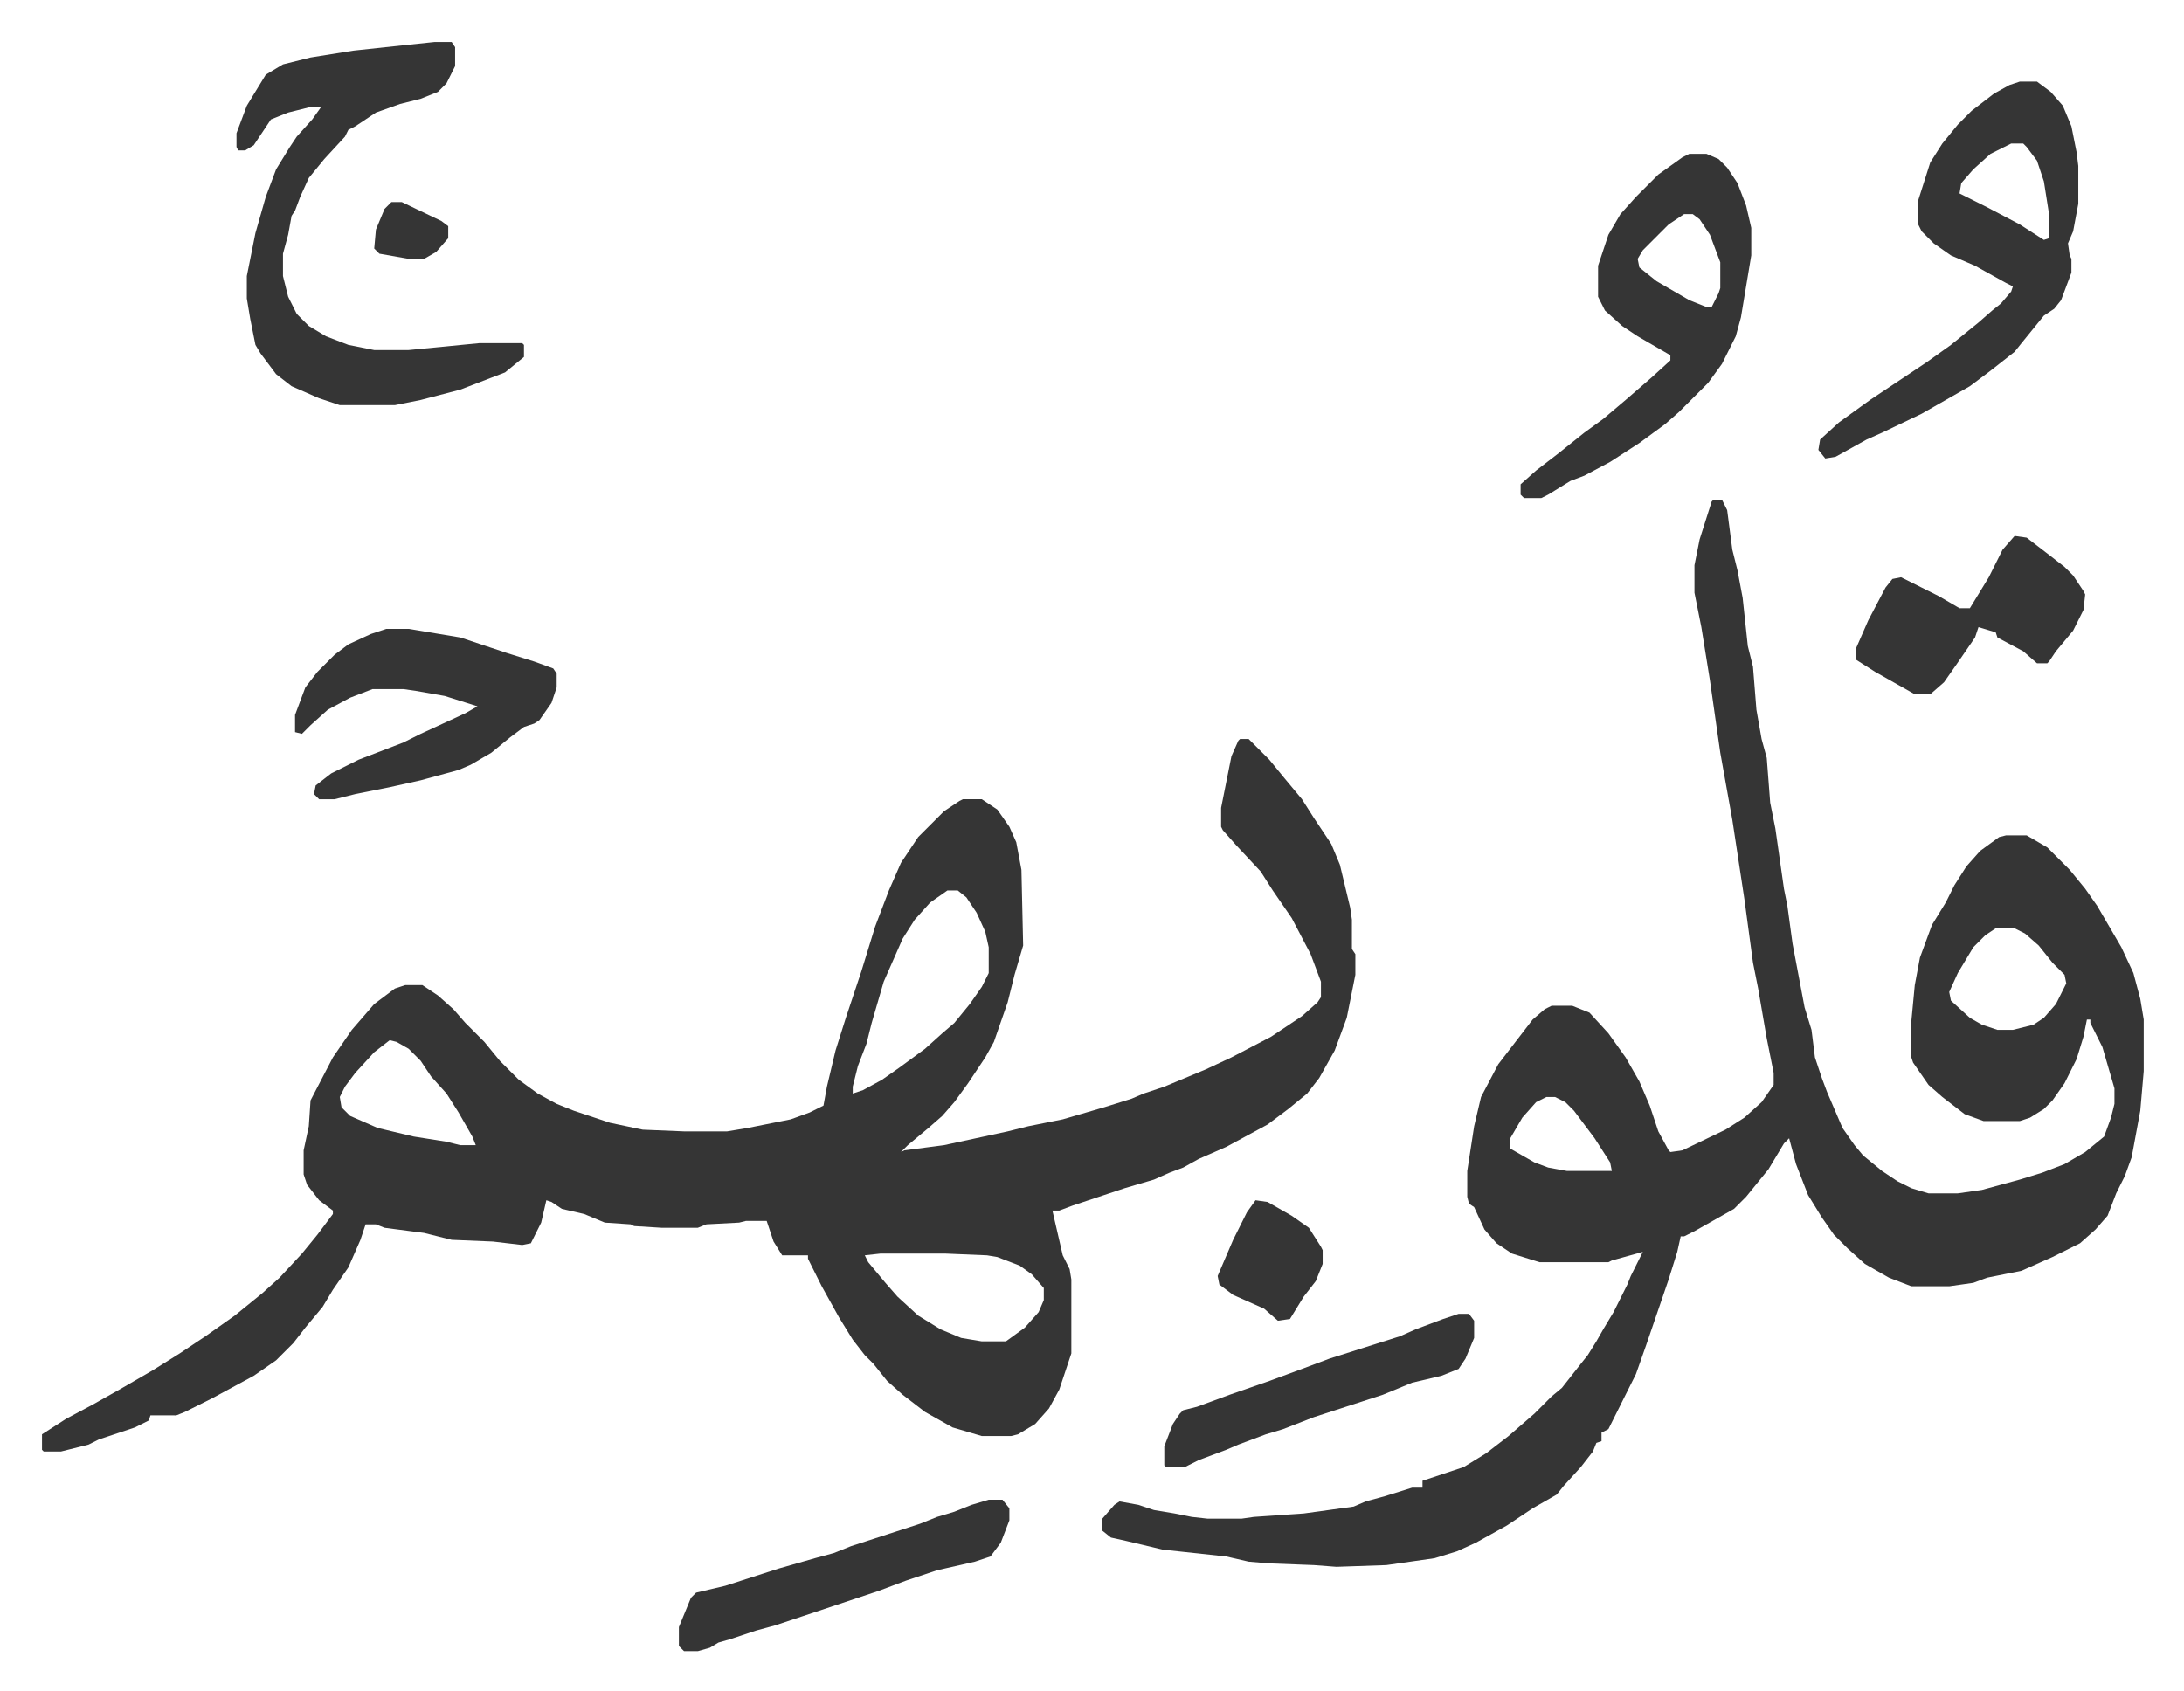 <svg xmlns="http://www.w3.org/2000/svg" viewBox="-24.4 236.6 1268.8 982.8">
    <path fill="#353535" id="rule_normal" d="M696 666h5l12 12 9 11 10 12 7 11 10 15 5 12 6 25 1 7v17l2 3v12l-5 25-7 19-9 16-7 9-11 9-12 9-24 13-16 7-9 5-8 3-9 4-17 5-30 10-8 3h-4l6 26 4 8 1 6v43l-7 21-6 11-8 9-10 6-4 1h-17l-17-5-16-9-13-10-9-8-8-10-5-5-7-9-8-13-10-18-8-16v-2h-15l-5-8-4-12h-12l-4 1-19 1-5 2h-21l-16-1-2-1-15-1-12-5-13-3-6-4-3-1-3 13-6 12-5 1-17-2-24-1-16-4-23-3-5-2h-6l-3 9-7 16-9 13-6 10-10 12-7 9-10 10-13 9-24 13-16 8-5 2H63l-1 3-8 4-21 7-6 3-16 4H1l-1-1v-9l14-9 15-8 16-9 19-11 16-10 15-10 17-12 16-13 10-9 13-14 9-11 9-12v-2l-8-6-7-9-2-6v-14l3-14 1-15 13-25 11-16 13-15 12-9 6-2h10l9 6 9 8 7 8 11 11 9 11 11 11 11 8 11 6 10 4 21 7 19 4 24 1h25l12-2 25-5 11-4 8-4 2-11 5-21 6-19 9-27 8-26 8-21 7-16 10-15 10-10 5-5 9-6 2-1h11l9 6 7 10 4 9 3 16 1 44-5 17-4 16-8 23-5 9-10 15-8 11-7 8-8 7-12 10-4 4 2-1 23-3 37-8 12-3 20-4 24-7 16-5 7-3 12-4 24-10 15-7 23-12 18-12 9-8 2-3v-9l-6-16-11-21-11-16-7-11-14-15-8-9-1-2v-11l3-15 3-15 4-9zm-170 88-10 7-9 10-7 11-11 25-7 24-3 12-5 13-3 12v4l6-2 11-6 10-7 15-11 10-9 7-6 9-11 7-10 4-8v-15l-2-9-5-11-6-9-5-4zm-324 87-9 7-11 12-6 8-3 6 1 6 5 5 16 7 21 5 19 3 8 2h9l-2-5-8-14-7-11-9-10-6-9-7-7-7-4zm285 124-9 1 2 4 10 12 7 8 12 11 13 8 12 5 12 2h14l11-8 8-9 3-7v-7l-7-8-7-5-13-5-6-1-24-1zm484-438h5l3 6 3 23 3 12 3 16 3 28 3 12 2 25 3 17 3 11 2 26 3 15 5 35 2 10 3 22 7 37 4 13 2 16 4 12 3 8 9 21 7 10 5 6 11 9 9 6 8 4 10 3h17l14-2 22-6 13-4 13-5 12-7 11-9 4-11 2-8v-9l-7-24-7-14v-2h-2l-2 10-4 13-7 14-7 10-5 5-8 5-6 2h-21l-11-4-13-10-8-7-9-13-1-3v-21l2-21 3-16 7-19 8-13 5-10 7-11 8-9 11-8 4-1h12l12 7 13 13 9 11 7 10 14 24 7 15 4 15 2 12v30l-2 23-5 27-4 11-5 10-5 13-7 8-9 8-16 8-18 8-20 4-8 3-14 2h-22l-13-5-14-8-10-9-8-8-7-10-8-13-7-18-4-15-3 3-9 15-13 16-7 7-23 13-6 3h-2l-2 9-5 16-13 38-6 17-8 16-8 16-4 2v5l-3 1-2 5-7 9-10 11-4 5-14 8-15 10-18 10-11 5-13 4-28 4-29 1-13-1-26-1-12-1-13-3-37-4-21-5-9-2-5-4v-7l7-8 3-2 11 2 9 3 12 2 10 2 9 1h20l7-1 29-2 29-4 7-3 11-3 16-5h6v-4l24-8 13-8 13-10 15-13 10-10 6-5 11-14 4-5 5-8 4-7 6-10 8-16 2-5 7-14-18 5-2 1h-40l-16-5-9-6-7-8-6-13-3-2-1-4v-15l4-26 4-17 10-19 10-13 10-13 7-6 4-2h12l10 4 11 12 10 14 8 14 6 14 5 15 6 11 1 1 7-1 25-12 11-7 10-9 7-10v-7l-4-20-5-29-3-15-5-37-7-46-7-39-6-42-5-31-4-20v-16l3-15 7-22zm164 249-6 4-7 7-9 15-5 11 1 5 11 10 7 4 9 3h9l12-3 6-4 7-8 6-12-1-5-7-7-8-10-8-7-6-3zm-261 98-6 3-8 9-7 12v6l14 8 8 3 11 2h26l-1-5-9-14-12-16-5-5-6-3zM228 261h10l2 3v11l-5 10-5 5-10 4-12 3-14 5-12 8-4 2-2 4-12 13-9 11-5 11-3 8-2 3-2 11-3 11v13l3 12 5 10 7 7 10 6 13 5 15 3h20l41-4h25l1 1v7l-11 9-13 5-13 5-23 6-15 3h-32l-12-4-16-7-9-7-9-12-3-5-3-15-2-12v-13l5-25 6-21 6-16 8-13 4-6 9-10 5-7h-7l-12 3-10 4-10 15-5 3h-4l-1-2v-8l6-16 11-18 10-6 16-4 25-4 28-3zm921 23h10l8 6 7 8 5 12 3 15 1 8v22l-3 16-3 7 1 7 1 2v8l-6 16-4 5-6 4-13 16-4 5-14 11-12 9-28 16-23 11-9 4-18 10-6 1-4-5 1-6 11-10 18-13 33-22 14-10 16-13 8-7 5-4 6-7 1-3-4-2-18-10-14-6-10-7-7-7-2-4v-14l7-22 7-11 9-11 8-8 13-10 9-5zm-5 36-12 6-10 9-7 8-1 6 16 8 19 10 14 9 3-1v-14l-3-19-4-12-6-8-2-2zm-187 6h10l7 3 5 5 6 9 5 13 3 13v16l-6 36-3 11-8 16-8 11-17 17-8 7-15 11-17 11-15 8-8 3-13 8-4 2h-10l-2-2v-6l9-8 13-10 15-12 11-8 13-11 15-13 11-10v-3l-19-11-9-6-10-9-4-8v-18l6-18 7-12 9-10 13-13 14-10zm-3 35-9 6-15 15-3 5 1 5 10 8 19 11 10 4h3l4-8 1-3v-15l-6-16-6-9-4-3zM200 602h13l30 5 18 6 9 3 16 5 11 4 2 3v8l-3 9-7 10-3 2-6 2-8 6-11 9-12 7-7 3-22 6-18 4-20 4-12 3h-9l-3-3 1-5 9-7 16-8 26-10 10-5 26-12 7-4-19-6-17-3-7-1h-18l-13 5-13 7-10 9-5 5-4-1v-10l6-16 7-9 10-10 8-6 13-6z"/>
    <path fill="#353535" id="rule_normal" d="m1146 548 7 1 13 10 9 7 5 5 6 9 1 2-1 9-6 12-10 12-4 6-1 1h-6l-8-7-15-8-1-3-10-3-2 6-11 16-7 10-8 7h-9l-23-13-11-7v-7l7-16 10-19 4-5 5-1 22 11 12 7h6l11-18 8-16zm-596 560h8l4 5v7l-5 13-6 8-9 3-22 5-18 6-16 6-36 12-9 3-15 5-11 3-15 5-7 2-5 3-7 2h-8l-3-3v-11l7-17 3-3 17-4 31-10 21-6 11-3 10-4 40-13 10-4 10-3 10-4zm273-108h6l3 4v10l-5 12-4 6-10 4-17 4-17 7-40 13-18 7-10 3-16 6-7 3-16 6-8 4h-11l-1-1v-11l5-13 4-6 2-2 8-2 19-7 23-8 19-7 16-6 41-13 9-4 16-6zm-118-66 7 1 14 8 10 7 7 11 1 2v8l-4 10-7 9-8 13-7 1-8-7-18-8-8-6-1-5 9-21 8-16zM203 354h6l23 11 4 3v7l-7 8-7 4h-9l-17-3-3-3 1-11 5-12z"/>
</svg>
